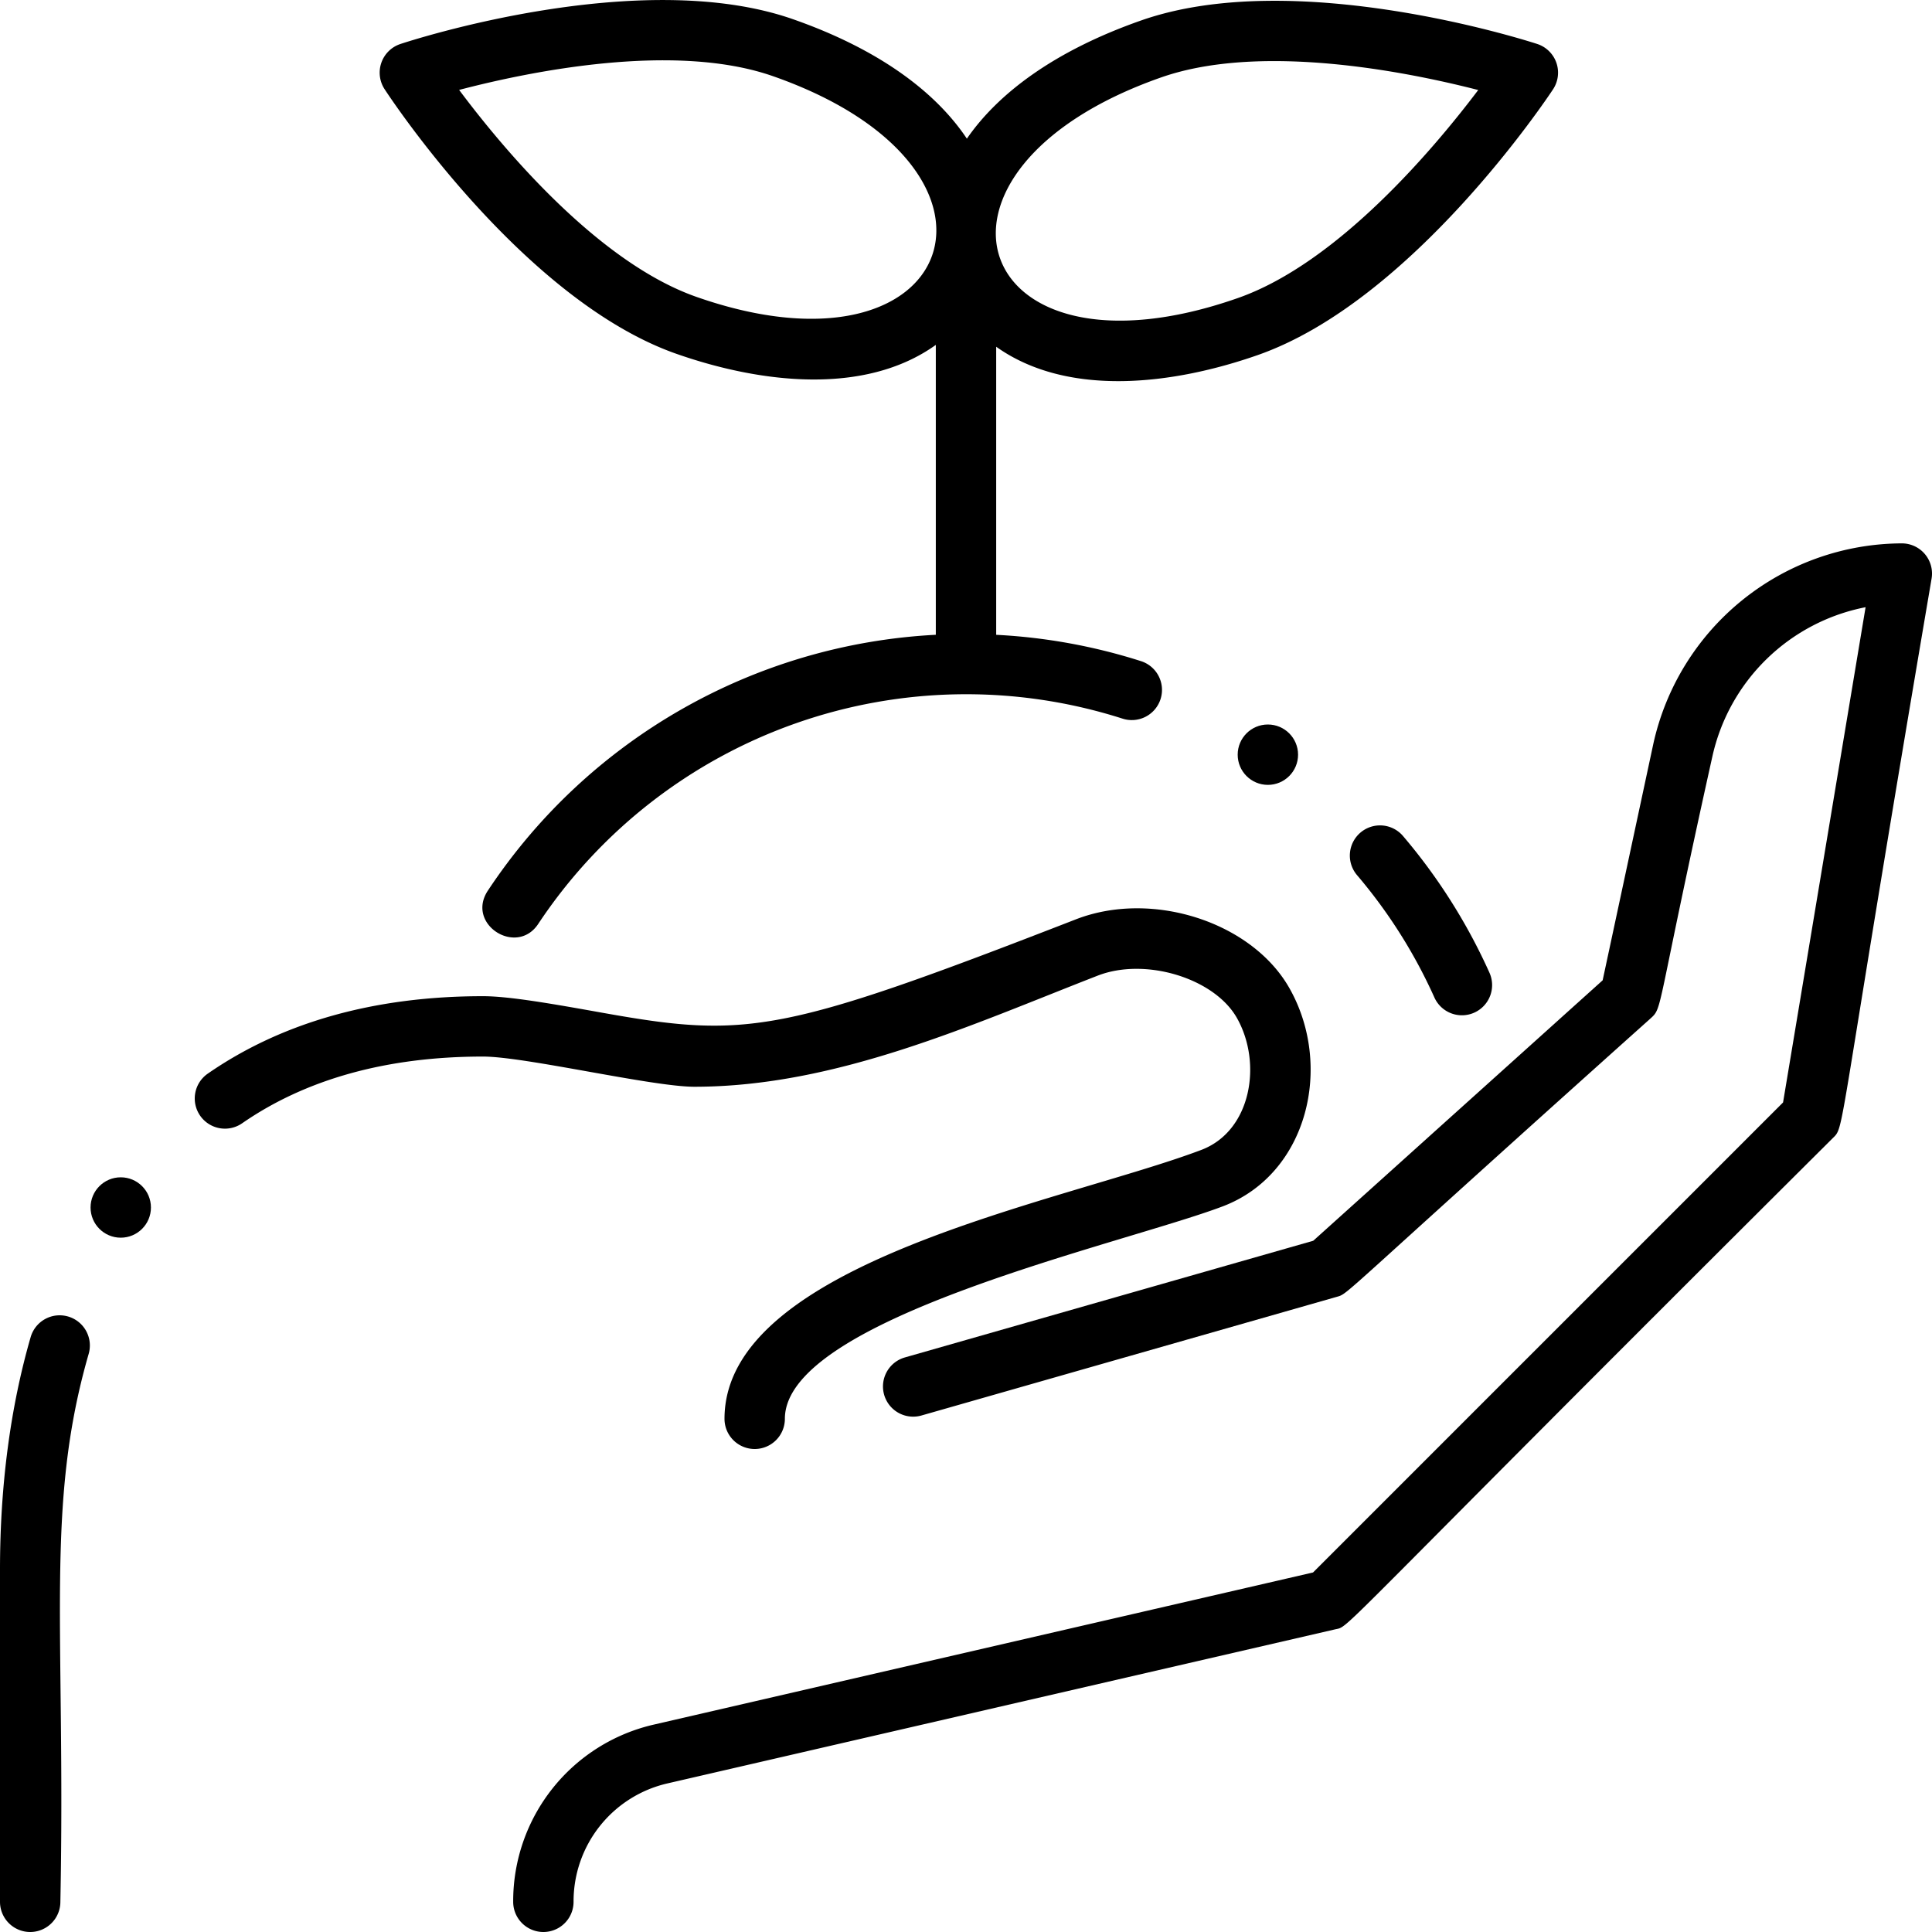 <?xml version="1.0"?>
<svg xmlns="http://www.w3.org/2000/svg" viewBox="0 0 512 512" width="512" height="512"><g id="Planting-2" data-name="Planting"><g id="Outline"><path d="M184,288c37.722,0,73.664-16.529,106.9-29.444,12.587-4.9,30.851.628,36.861,11.159,6.821,11.953,3.9,30-9.422,35.032C281.891,318.534,192,334.331,192,376a8,8,0,0,0,16,0c0-26.67,89.625-46.313,116-56.287,22.655-8.569,29.391-37.371,17.658-57.928-9.987-17.5-36.417-25.979-56.555-18.141-78.121,30.358-87.049,31.608-125.44,24.75C147.014,266.134,135.066,264,128,264c-28.721,0-53.259,6.9-72.933,20.522a8,8,0,1,0,9.106,13.156C81.12,285.948,102.6,280,128,280,139.176,280,172.842,288,184,288Z"/><path d="M18.03,348.884a8,8,0,0,0-9.906,5.465C2.733,373.007,0,393.75,0,416v88a8,8,0,0,0,16,0c1.429-72.52-4.142-104.933,7.5-145.209A8,8,0,0,0,18.03,348.884Z"/><path d="M504,144a67.722,67.722,0,0,0-65.88,53.258l-13.4,62.53-76.7,69.028L239.8,359.736a8,8,0,0,0,4.4,15.385l110-31.429c3.365-.962-.755,1.39,83.154-73.746,3.438-3.094,1.231-1.029,16.413-69.335A51.7,51.7,0,0,1,494.4,160.916L472.53,292.156,347.966,416.721,173.382,457.01A48.005,48.005,0,0,0,136,504a8,8,0,0,0,16,0,32.077,32.077,0,0,1,24.979-31.4L353.8,431.8c4.24-.978-3.3,4.4,131.858-130.138,3.391-3.391.588,2.292,26.235-148.342A8,8,0,0,0,504,144Z"/><path d="M179.271,93.771c22.011,7.714,49.758,11.194,68.729-2.368v76.822a151.753,151.753,0,0,0-118.705,67.79c-5.9,8.893,7.582,17.5,13.33,8.85A136.082,136.082,0,0,1,297.444,190.43a8,8,0,1,0,4.871-15.24A151.547,151.547,0,0,0,264,168.233V91.889c19.109,13.584,47.163,9.97,69.339,2.2,40.891-14.33,76.733-68.142,78.239-70.426a8,8,0,0,0-4.2-12.009c-2.6-.847-64.05-20.571-104.946-6.24-23.036,8.072-37.919,19.341-46.2,31.334C248.132,24.609,233.3,13.2,210.176,5.1,169.66-9.1,108.672,10.81,106.1,11.664a8,8,0,0,0-4.183,11.963C103.4,25.905,138.756,79.574,179.271,93.771Zm128.454-73.26c24.117-8.45,59.411-2.966,84.02,3.346-11.6,15.356-37.175,45.836-63.7,55.131C257.335,103.765,237.317,45.184,307.725,20.511ZM204.885,20.2c70.121,24.574,48.965,82.759-20.323,58.476-26.23-9.192-51.468-39.568-62.887-54.847C140.1,19,178.67,11.01,204.885,20.2Z"/><path d="M360.533,220.649a8,8,0,0,0-.9,11.277,136.032,136.032,0,0,1,20.494,32.414,8,8,0,0,0,14.594-6.56,152.01,152.01,0,0,0-22.906-36.226A8,8,0,0,0,360.533,220.649Z"/><circle cx="336" cy="200" r="8"/><circle cx="32" cy="320" r="8"/></g></g></svg>
